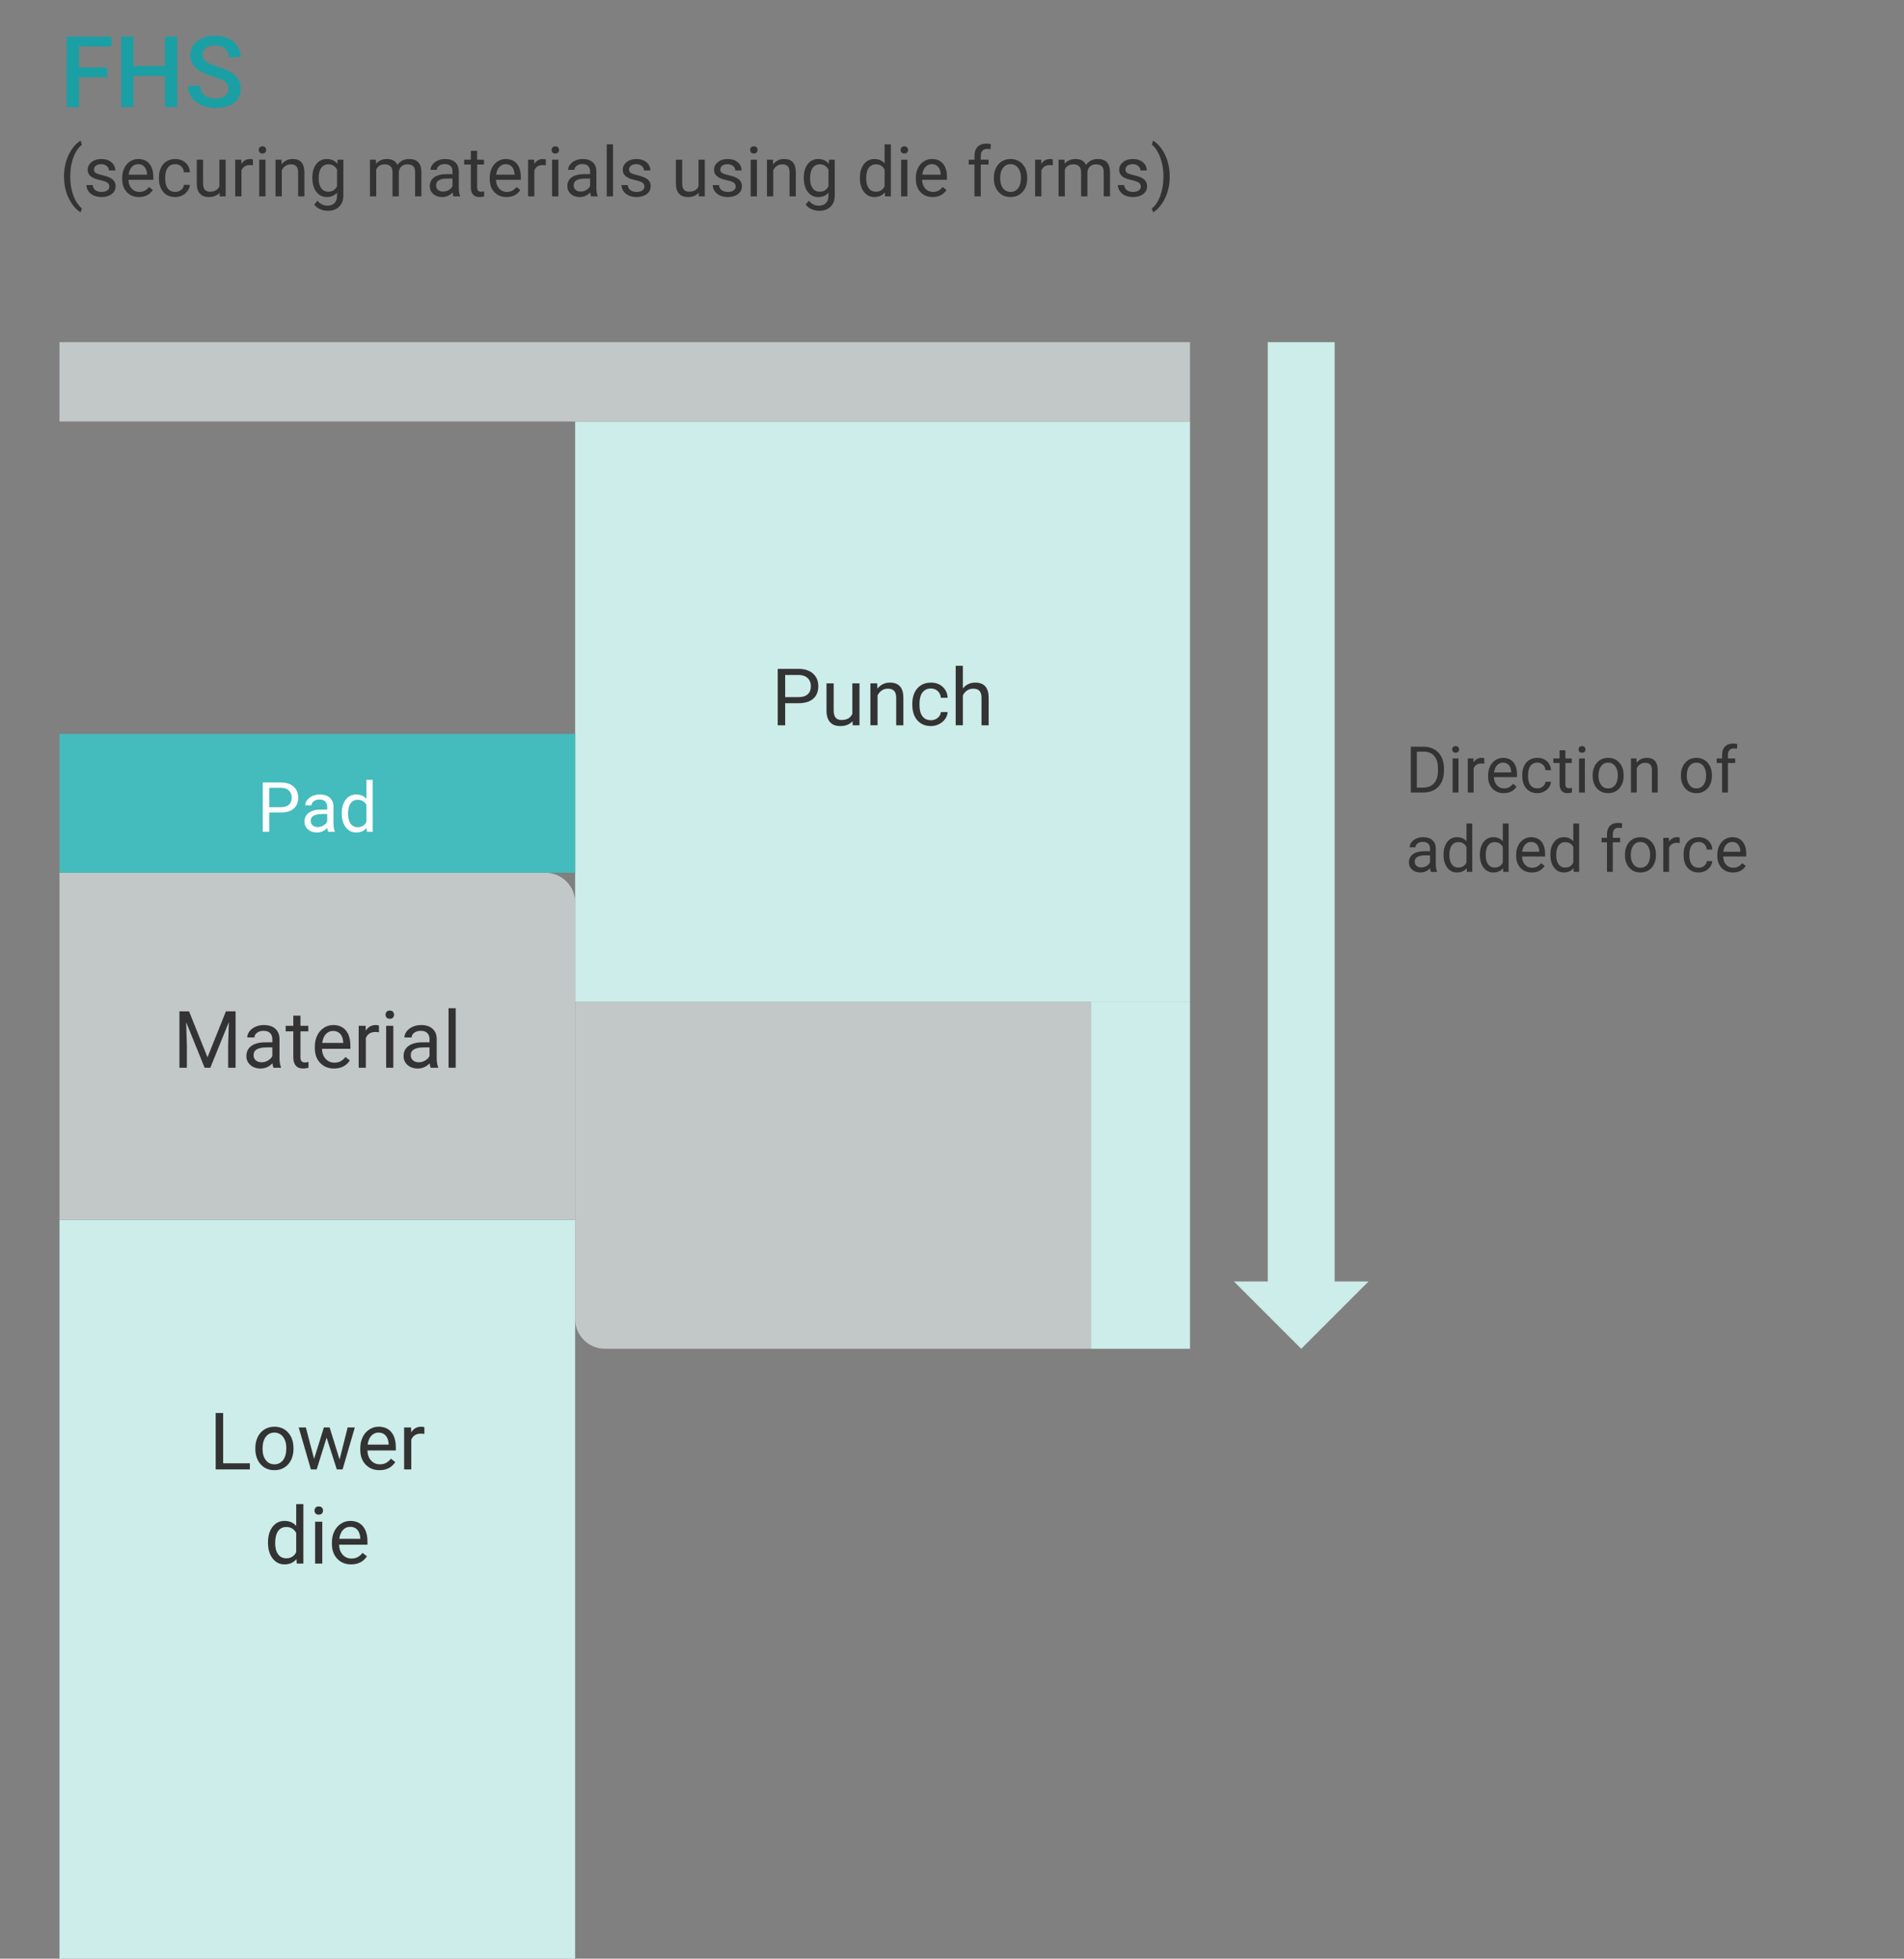 <?xml version="1.0" encoding="utf-8"?>
<!-- Generator: Adobe Illustrator 24.3.0, SVG Export Plug-In . SVG Version: 6.00 Build 0)  -->
<svg version="1.1" id="レイヤー_1" xmlns="http://www.w3.org/2000/svg" xmlns:xlink="http://www.w3.org/1999/xlink" x="0px"
	 y="0px" width="384px" height="395px" viewBox="0 0 384 395" enable-background="new 0 0 384 395" xml:space="preserve">
<rect x="0" y="0" width="384" height="395" fill="#808080" stroke="none"/>
<g enable-background="new    ">
	<path fill="#1AA0A4" d="M21.642,15.574h-5.725V21.6h-2.472V7.381h9.036v1.992h-6.564v4.229h5.725V15.574z"/>
	<path fill="#1AA0A4" d="M35.727,21.6h-2.461v-6.309h-6.359V21.6h-2.472V7.381h2.472v5.918h6.359V7.381h2.461V21.6z"/>
	<path fill="#1AA0A4" d="M46.081,17.938c0-0.625-0.22-1.105-0.659-1.445c-0.439-0.338-1.232-0.68-2.378-1.025
		c-1.146-0.344-2.059-0.729-2.735-1.152c-1.296-0.812-1.944-1.875-1.944-3.184c0-1.145,0.468-2.09,1.402-2.832
		c0.934-0.742,2.147-1.113,3.639-1.113c0.989,0,1.872,0.184,2.646,0.547c0.775,0.365,1.384,0.885,1.827,1.559
		c0.442,0.674,0.664,1.42,0.664,2.24h-2.462c0-0.742-0.232-1.322-0.698-1.742s-1.132-0.631-1.997-0.631
		c-0.808,0-1.435,0.174-1.881,0.518c-0.446,0.346-0.669,0.828-0.669,1.445c0,0.521,0.241,0.955,0.723,1.305
		c0.482,0.348,1.276,0.686,2.384,1.016c1.106,0.328,1.996,0.703,2.667,1.123c0.67,0.42,1.162,0.9,1.475,1.445
		c0.312,0.543,0.469,1.18,0.469,1.908c0,1.186-0.454,2.127-1.362,2.828c-0.909,0.699-2.142,1.049-3.697,1.049
		c-1.029,0-1.976-0.189-2.838-0.57c-0.863-0.381-1.533-0.906-2.013-1.578c-0.479-0.67-0.718-1.451-0.718-2.344h2.472
		c0,0.809,0.267,1.434,0.801,1.875c0.534,0.443,1.299,0.664,2.296,0.664c0.859,0,1.506-0.174,1.938-0.521
		C45.865,18.971,46.081,18.512,46.081,17.938z"/>
	<path fill="#333333" d="M12.909,35.561c0-1.031,0.138-2.02,0.414-2.967c0.275-0.949,0.688-1.811,1.234-2.584
		c0.547-0.775,1.114-1.322,1.702-1.641l0.26,0.834c-0.665,0.51-1.211,1.289-1.638,2.338c-0.426,1.047-0.659,2.221-0.7,3.52
		l-0.007,0.582c0,1.758,0.321,3.285,0.964,4.58c0.388,0.773,0.848,1.381,1.381,1.818l-0.26,0.771
		c-0.606-0.336-1.186-0.902-1.736-1.695C13.447,39.568,12.909,37.715,12.909,35.561z"/>
	<path fill="#333333" d="M22.051,37.639c0-0.342-0.129-0.607-0.386-0.797c-0.258-0.189-0.707-0.352-1.348-0.488
		c-0.64-0.137-1.148-0.301-1.524-0.492s-0.654-0.42-0.834-0.684c-0.181-0.266-0.271-0.58-0.271-0.943
		c0-0.607,0.257-1.119,0.77-1.539c0.513-0.418,1.168-0.629,1.966-0.629c0.839,0,1.519,0.217,2.041,0.65
		c0.521,0.432,0.783,0.986,0.783,1.66h-1.272c0-0.346-0.146-0.645-0.44-0.895c-0.294-0.252-0.665-0.377-1.111-0.377
		c-0.461,0-0.82,0.102-1.08,0.301c-0.26,0.201-0.39,0.463-0.39,0.787c0,0.305,0.12,0.535,0.362,0.689
		c0.241,0.156,0.678,0.303,1.31,0.445c0.631,0.141,1.143,0.309,1.534,0.506c0.393,0.195,0.683,0.432,0.872,0.707
		s0.284,0.611,0.284,1.008c0,0.662-0.265,1.191-0.793,1.59c-0.529,0.398-1.215,0.598-2.059,0.598c-0.593,0-1.117-0.104-1.572-0.314
		c-0.456-0.209-0.813-0.502-1.07-0.879c-0.258-0.375-0.387-0.781-0.387-1.219h1.266c0.022,0.424,0.192,0.76,0.509,1.008
		c0.317,0.248,0.735,0.373,1.255,0.373c0.479,0,0.862-0.098,1.152-0.291C21.906,38.221,22.051,37.961,22.051,37.639z"/>
	<path fill="#333333" d="M28.034,39.736c-1.003,0-1.818-0.328-2.448-0.988c-0.629-0.658-0.943-1.539-0.943-2.641v-0.232
		c0-0.734,0.141-1.389,0.421-1.967c0.28-0.576,0.672-1.027,1.176-1.354c0.504-0.324,1.05-0.488,1.638-0.488
		c0.962,0,1.709,0.316,2.243,0.951c0.533,0.633,0.8,1.539,0.8,2.721v0.525h-5.012c0.018,0.73,0.23,1.318,0.639,1.768
		s0.927,0.674,1.556,0.674c0.447,0,0.825-0.092,1.135-0.273c0.311-0.184,0.582-0.424,0.814-0.725l0.772,0.602
		C30.204,39.26,29.274,39.736,28.034,39.736z M27.877,33.105c-0.511,0-0.939,0.186-1.285,0.557
		c-0.347,0.373-0.561,0.893-0.643,1.562h3.706v-0.096c-0.037-0.643-0.21-1.141-0.521-1.494
		C28.825,33.283,28.405,33.105,27.877,33.105z"/>
	<path fill="#333333" d="M35.351,38.705c0.451,0,0.846-0.137,1.183-0.41c0.338-0.273,0.524-0.615,0.562-1.025h1.196
		c-0.023,0.424-0.169,0.826-0.438,1.209c-0.27,0.383-0.628,0.689-1.077,0.916c-0.449,0.229-0.925,0.342-1.426,0.342
		c-1.008,0-1.809-0.336-2.403-1.008s-0.893-1.592-0.893-2.758v-0.213c0-0.719,0.132-1.359,0.396-1.92s0.645-0.996,1.139-1.307
		c0.495-0.309,1.079-0.465,1.754-0.465c0.83,0,1.52,0.248,2.068,0.746c0.55,0.496,0.842,1.141,0.879,1.934h-1.196
		c-0.037-0.479-0.218-0.871-0.544-1.18c-0.326-0.307-0.729-0.461-1.207-0.461c-0.643,0-1.141,0.232-1.494,0.693
		c-0.354,0.463-0.529,1.133-0.529,2.008v0.238c0,0.854,0.175,1.51,0.526,1.969C34.197,38.475,34.698,38.705,35.351,38.705z"/>
	<path fill="#333333" d="M44.28,38.869c-0.492,0.578-1.215,0.867-2.167,0.867c-0.789,0-1.39-0.229-1.802-0.688
		c-0.413-0.457-0.621-1.135-0.626-2.033v-4.812h1.266v4.779c0,1.121,0.455,1.682,1.367,1.682c0.967,0,1.609-0.361,1.928-1.08v-5.381
		h1.266V39.6h-1.204L44.28,38.869z"/>
	<path fill="#333333" d="M51.009,33.338c-0.191-0.031-0.398-0.047-0.622-0.047c-0.83,0-1.393,0.354-1.688,1.059v5.25h-1.266v-7.396
		h1.231l0.021,0.855c0.414-0.662,1.002-0.992,1.764-0.992c0.246,0,0.433,0.033,0.561,0.096V33.338z"/>
	<path fill="#333333" d="M52.178,30.242c0-0.205,0.062-0.379,0.188-0.52c0.125-0.143,0.311-0.213,0.557-0.213
		c0.247,0,0.434,0.07,0.562,0.213c0.127,0.141,0.191,0.314,0.191,0.52s-0.064,0.375-0.191,0.512
		c-0.128,0.137-0.314,0.205-0.562,0.205c-0.246,0-0.432-0.068-0.557-0.205C52.24,30.617,52.178,30.447,52.178,30.242z M53.546,39.6
		H52.28v-7.396h1.266V39.6z"/>
	<path fill="#333333" d="M56.767,32.203l0.041,0.93c0.564-0.711,1.304-1.066,2.215-1.066c1.563,0,2.353,0.883,2.366,2.646V39.6
		h-1.266v-4.895c-0.004-0.533-0.126-0.928-0.365-1.182c-0.239-0.256-0.612-0.383-1.118-0.383c-0.41,0-0.771,0.109-1.08,0.328
		c-0.311,0.219-0.552,0.506-0.725,0.861v5.27h-1.266v-7.396H56.767z"/>
	<path fill="#333333" d="M62.995,35.84c0-1.152,0.267-2.07,0.8-2.752c0.534-0.68,1.24-1.021,2.12-1.021
		c0.902,0,1.606,0.32,2.113,0.957l0.062-0.82h1.155v7.219c0,0.957-0.284,1.711-0.852,2.264c-0.567,0.551-1.33,0.826-2.287,0.826
		c-0.533,0-1.056-0.113-1.565-0.342c-0.511-0.227-0.9-0.539-1.17-0.936l0.656-0.76c0.543,0.67,1.206,1.006,1.99,1.006
		c0.615,0,1.095-0.174,1.439-0.52c0.344-0.348,0.516-0.834,0.516-1.463v-0.637c-0.506,0.584-1.196,0.875-2.071,0.875
		c-0.866,0-1.567-0.348-2.103-1.045C63.263,37.994,62.995,37.043,62.995,35.84z M64.268,35.984c0,0.834,0.171,1.488,0.513,1.965
		s0.82,0.715,1.436,0.715c0.798,0,1.384-0.363,1.757-1.088v-3.377c-0.387-0.705-0.968-1.059-1.743-1.059
		c-0.615,0-1.097,0.238-1.442,0.717C64.44,34.336,64.268,35.045,64.268,35.984z"/>
	<path fill="#333333" d="M75.81,32.203l0.034,0.82c0.542-0.637,1.273-0.957,2.194-0.957c1.035,0,1.739,0.396,2.113,1.189
		c0.246-0.355,0.566-0.643,0.96-0.861c0.395-0.219,0.861-0.328,1.398-0.328c1.623,0,2.448,0.859,2.476,2.578V39.6h-1.265v-4.881
		c0-0.527-0.121-0.924-0.362-1.186c-0.242-0.262-0.647-0.393-1.218-0.393c-0.47,0-0.859,0.139-1.169,0.42
		c-0.311,0.279-0.49,0.658-0.54,1.131V39.6h-1.272v-4.846c0-1.076-0.526-1.613-1.579-1.613c-0.83,0-1.397,0.354-1.702,1.059v5.4
		h-1.266v-7.396H75.81z"/>
	<path fill="#333333" d="M91.46,39.6c-0.072-0.145-0.132-0.404-0.178-0.779c-0.588,0.611-1.29,0.916-2.105,0.916
		c-0.729,0-1.328-0.205-1.795-0.619c-0.468-0.412-0.701-0.934-0.701-1.568c0-0.77,0.293-1.367,0.879-1.795
		c0.586-0.426,1.409-0.639,2.472-0.639h1.23v-0.58c0-0.443-0.132-0.795-0.396-1.057c-0.264-0.262-0.654-0.393-1.169-0.393
		c-0.451,0-0.83,0.113-1.135,0.342c-0.306,0.227-0.458,0.504-0.458,0.826h-1.272c0-0.369,0.131-0.725,0.394-1.07
		c0.262-0.344,0.617-0.615,1.066-0.816c0.449-0.199,0.942-0.301,1.48-0.301c0.853,0,1.521,0.213,2.004,0.639
		c0.482,0.428,0.733,1.014,0.752,1.762v3.404c0,0.678,0.086,1.219,0.26,1.619V39.6H91.46z M89.361,38.637
		c0.396,0,0.772-0.104,1.128-0.309s0.613-0.471,0.772-0.799v-1.518h-0.991c-1.55,0-2.324,0.453-2.324,1.359
		c0,0.396,0.132,0.707,0.396,0.93C88.606,38.525,88.946,38.637,89.361,38.637z"/>
	<path fill="#333333" d="M96.227,30.412v1.791h1.381v0.979h-1.381v4.592c0,0.297,0.062,0.52,0.185,0.668s0.332,0.223,0.629,0.223
		c0.146,0,0.347-0.027,0.602-0.082v1.02c-0.333,0.09-0.656,0.135-0.971,0.135c-0.565,0-0.991-0.17-1.279-0.512
		c-0.287-0.342-0.431-0.828-0.431-1.457v-4.586h-1.347v-0.979h1.347v-1.791H96.227z"/>
	<path fill="#333333" d="M102.154,39.736c-1.003,0-1.818-0.328-2.448-0.988c-0.629-0.658-0.943-1.539-0.943-2.641v-0.232
		c0-0.734,0.141-1.389,0.421-1.967c0.28-0.576,0.672-1.027,1.176-1.354c0.504-0.324,1.05-0.488,1.638-0.488
		c0.962,0,1.709,0.316,2.243,0.951c0.533,0.633,0.8,1.539,0.8,2.721v0.525h-5.012c0.018,0.73,0.23,1.318,0.639,1.768
		s0.927,0.674,1.556,0.674c0.447,0,0.825-0.092,1.135-0.273c0.311-0.184,0.582-0.424,0.814-0.725l0.772,0.602
		C104.324,39.26,103.395,39.736,102.154,39.736z M101.997,33.105c-0.511,0-0.939,0.186-1.285,0.557
		c-0.347,0.373-0.561,0.893-0.643,1.562h3.706v-0.096c-0.037-0.643-0.21-1.141-0.521-1.494
		C102.945,33.283,102.525,33.105,101.997,33.105z"/>
	<path fill="#333333" d="M110.079,33.338c-0.191-0.031-0.398-0.047-0.622-0.047c-0.83,0-1.393,0.354-1.688,1.059v5.25h-1.266v-7.396
		h1.231l0.021,0.855c0.414-0.662,1.002-0.992,1.764-0.992c0.246,0,0.433,0.033,0.561,0.096V33.338z"/>
	<path fill="#333333" d="M111.248,30.242c0-0.205,0.062-0.379,0.188-0.52c0.125-0.143,0.311-0.213,0.557-0.213
		c0.247,0,0.434,0.07,0.562,0.213c0.127,0.141,0.191,0.314,0.191,0.52s-0.064,0.375-0.191,0.512
		c-0.128,0.137-0.314,0.205-0.562,0.205c-0.246,0-0.432-0.068-0.557-0.205C111.311,30.617,111.248,30.447,111.248,30.242z
		 M112.616,39.6h-1.266v-7.396h1.266V39.6z"/>
	<path fill="#333333" d="M119.207,39.6c-0.072-0.145-0.132-0.404-0.178-0.779c-0.588,0.611-1.29,0.916-2.105,0.916
		c-0.729,0-1.328-0.205-1.795-0.619c-0.468-0.412-0.701-0.934-0.701-1.568c0-0.77,0.293-1.367,0.879-1.795
		c0.586-0.426,1.409-0.639,2.472-0.639h1.23v-0.58c0-0.443-0.132-0.795-0.396-1.057c-0.264-0.262-0.654-0.393-1.169-0.393
		c-0.451,0-0.83,0.113-1.135,0.342c-0.306,0.227-0.458,0.504-0.458,0.826h-1.272c0-0.369,0.131-0.725,0.394-1.07
		c0.262-0.344,0.617-0.615,1.066-0.816c0.449-0.199,0.942-0.301,1.48-0.301c0.853,0,1.521,0.213,2.004,0.639
		c0.482,0.428,0.733,1.014,0.752,1.762v3.404c0,0.678,0.086,1.219,0.26,1.619V39.6H119.207z M117.108,38.637
		c0.396,0,0.772-0.104,1.128-0.309s0.613-0.471,0.772-0.799v-1.518h-0.991c-1.55,0-2.324,0.453-2.324,1.359
		c0,0.396,0.132,0.707,0.396,0.93C116.354,38.525,116.693,38.637,117.108,38.637z"/>
	<path fill="#333333" d="M123.632,39.6h-1.266V29.1h1.266V39.6z"/>
	<path fill="#333333" d="M129.963,37.639c0-0.342-0.129-0.607-0.386-0.797c-0.258-0.189-0.707-0.352-1.348-0.488
		c-0.64-0.137-1.148-0.301-1.524-0.492s-0.654-0.42-0.834-0.684c-0.181-0.266-0.271-0.58-0.271-0.943
		c0-0.607,0.257-1.119,0.77-1.539c0.513-0.418,1.168-0.629,1.966-0.629c0.839,0,1.519,0.217,2.041,0.65
		c0.521,0.432,0.783,0.986,0.783,1.66h-1.272c0-0.346-0.146-0.645-0.44-0.895c-0.294-0.252-0.665-0.377-1.111-0.377
		c-0.461,0-0.82,0.102-1.08,0.301c-0.26,0.201-0.39,0.463-0.39,0.787c0,0.305,0.12,0.535,0.362,0.689
		c0.241,0.156,0.678,0.303,1.31,0.445c0.631,0.141,1.143,0.309,1.534,0.506c0.393,0.195,0.683,0.432,0.872,0.707
		s0.284,0.611,0.284,1.008c0,0.662-0.265,1.191-0.793,1.59c-0.529,0.398-1.215,0.598-2.059,0.598c-0.593,0-1.117-0.104-1.572-0.314
		c-0.456-0.209-0.813-0.502-1.07-0.879c-0.258-0.375-0.387-0.781-0.387-1.219h1.266c0.022,0.424,0.192,0.76,0.509,1.008
		c0.317,0.248,0.735,0.373,1.255,0.373c0.479,0,0.862-0.098,1.152-0.291C129.818,38.221,129.963,37.961,129.963,37.639z"/>
	<path fill="#333333" d="M140.91,38.869c-0.492,0.578-1.215,0.867-2.167,0.867c-0.789,0-1.39-0.229-1.802-0.688
		c-0.413-0.457-0.621-1.135-0.626-2.033v-4.812h1.266v4.779c0,1.121,0.455,1.682,1.367,1.682c0.967,0,1.609-0.361,1.928-1.08v-5.381
		h1.266V39.6h-1.204L140.91,38.869z"/>
	<path fill="#333333" d="M148.37,37.639c0-0.342-0.129-0.607-0.386-0.797c-0.258-0.189-0.707-0.352-1.348-0.488
		c-0.64-0.137-1.148-0.301-1.524-0.492s-0.654-0.42-0.834-0.684c-0.181-0.266-0.271-0.58-0.271-0.943
		c0-0.607,0.257-1.119,0.77-1.539c0.513-0.418,1.168-0.629,1.966-0.629c0.839,0,1.519,0.217,2.041,0.65
		c0.521,0.432,0.783,0.986,0.783,1.66h-1.272c0-0.346-0.146-0.645-0.44-0.895c-0.294-0.252-0.665-0.377-1.111-0.377
		c-0.461,0-0.82,0.102-1.08,0.301c-0.26,0.201-0.39,0.463-0.39,0.787c0,0.305,0.12,0.535,0.362,0.689
		c0.241,0.156,0.678,0.303,1.31,0.445c0.631,0.141,1.143,0.309,1.534,0.506c0.393,0.195,0.683,0.432,0.872,0.707
		s0.284,0.611,0.284,1.008c0,0.662-0.265,1.191-0.793,1.59c-0.529,0.398-1.215,0.598-2.059,0.598c-0.593,0-1.117-0.104-1.572-0.314
		c-0.456-0.209-0.813-0.502-1.07-0.879c-0.258-0.375-0.387-0.781-0.387-1.219h1.266c0.022,0.424,0.192,0.76,0.509,1.008
		c0.317,0.248,0.735,0.373,1.255,0.373c0.479,0,0.862-0.098,1.152-0.291C148.226,38.221,148.37,37.961,148.37,37.639z"/>
	<path fill="#333333" d="M151.29,30.242c0-0.205,0.062-0.379,0.188-0.52c0.125-0.143,0.311-0.213,0.557-0.213
		c0.247,0,0.434,0.07,0.562,0.213c0.127,0.141,0.191,0.314,0.191,0.52s-0.064,0.375-0.191,0.512
		c-0.128,0.137-0.314,0.205-0.562,0.205c-0.246,0-0.432-0.068-0.557-0.205C151.353,30.617,151.29,30.447,151.29,30.242z
		 M152.658,39.6h-1.266v-7.396h1.266V39.6z"/>
	<path fill="#333333" d="M155.879,32.203l0.041,0.93c0.564-0.711,1.304-1.066,2.215-1.066c1.563,0,2.353,0.883,2.366,2.646V39.6
		h-1.266v-4.895c-0.004-0.533-0.126-0.928-0.365-1.182c-0.239-0.256-0.612-0.383-1.118-0.383c-0.41,0-0.771,0.109-1.08,0.328
		c-0.311,0.219-0.552,0.506-0.725,0.861v5.27h-1.266v-7.396H155.879z"/>
	<path fill="#333333" d="M162.107,35.84c0-1.152,0.267-2.07,0.8-2.752c0.534-0.68,1.24-1.021,2.12-1.021
		c0.902,0,1.606,0.32,2.113,0.957l0.062-0.82h1.155v7.219c0,0.957-0.284,1.711-0.852,2.264c-0.567,0.551-1.33,0.826-2.287,0.826
		c-0.533,0-1.056-0.113-1.565-0.342c-0.511-0.227-0.9-0.539-1.17-0.936l0.656-0.76c0.543,0.67,1.206,1.006,1.99,1.006
		c0.615,0,1.095-0.174,1.439-0.52c0.344-0.348,0.516-0.834,0.516-1.463v-0.637c-0.506,0.584-1.196,0.875-2.071,0.875
		c-0.866,0-1.567-0.348-2.103-1.045C162.375,37.994,162.107,37.043,162.107,35.84z M163.38,35.984c0,0.834,0.171,1.488,0.513,1.965
		s0.82,0.715,1.436,0.715c0.798,0,1.384-0.363,1.757-1.088v-3.377c-0.387-0.705-0.968-1.059-1.743-1.059
		c-0.615,0-1.097,0.238-1.442,0.717C163.553,34.336,163.38,35.045,163.38,35.984z"/>
	<path fill="#333333" d="M173.424,35.84c0-1.135,0.27-2.047,0.807-2.738c0.538-0.689,1.242-1.035,2.113-1.035
		c0.866,0,1.552,0.297,2.058,0.889V29.1h1.266v10.5h-1.162l-0.062-0.793c-0.507,0.621-1.211,0.93-2.113,0.93
		c-0.857,0-1.556-0.35-2.096-1.053c-0.54-0.701-0.811-1.617-0.811-2.748V35.84z M174.689,35.984c0,0.838,0.173,1.494,0.52,1.969
		c0.346,0.473,0.824,0.711,1.436,0.711c0.803,0,1.388-0.361,1.757-1.08v-3.398c-0.378-0.697-0.959-1.045-1.743-1.045
		c-0.62,0-1.104,0.238-1.449,0.717C174.862,34.336,174.689,35.045,174.689,35.984z"/>
	<path fill="#333333" d="M181.636,30.242c0-0.205,0.062-0.379,0.188-0.52c0.125-0.143,0.311-0.213,0.557-0.213
		c0.247,0,0.434,0.07,0.562,0.213c0.127,0.141,0.191,0.314,0.191,0.52s-0.064,0.375-0.191,0.512
		c-0.128,0.137-0.314,0.205-0.562,0.205c-0.246,0-0.432-0.068-0.557-0.205C181.698,30.617,181.636,30.447,181.636,30.242z
		 M183.004,39.6h-1.266v-7.396h1.266V39.6z"/>
	<path fill="#333333" d="M188.098,39.736c-1.003,0-1.818-0.328-2.448-0.988c-0.629-0.658-0.943-1.539-0.943-2.641v-0.232
		c0-0.734,0.141-1.389,0.421-1.967c0.28-0.576,0.672-1.027,1.176-1.354c0.504-0.324,1.05-0.488,1.638-0.488
		c0.962,0,1.709,0.316,2.243,0.951c0.533,0.633,0.8,1.539,0.8,2.721v0.525h-5.012c0.018,0.73,0.23,1.318,0.639,1.768
		s0.927,0.674,1.556,0.674c0.447,0,0.825-0.092,1.135-0.273c0.311-0.184,0.582-0.424,0.814-0.725l0.772,0.602
		C190.268,39.26,189.338,39.736,188.098,39.736z M187.94,33.105c-0.511,0-0.939,0.186-1.285,0.557
		c-0.347,0.373-0.561,0.893-0.643,1.562h3.706v-0.096c-0.037-0.643-0.21-1.141-0.521-1.494
		C188.889,33.283,188.469,33.105,187.94,33.105z"/>
	<path fill="#333333" d="M196.535,39.6v-6.418h-1.169v-0.979h1.169v-0.758c0-0.793,0.212-1.406,0.637-1.84
		c0.424-0.432,1.022-0.648,1.798-0.648c0.292,0,0.581,0.037,0.868,0.115l-0.068,1.02c-0.214-0.041-0.442-0.062-0.684-0.062
		c-0.41,0-0.728,0.121-0.95,0.361c-0.224,0.238-0.335,0.584-0.335,1.031v0.781h1.579v0.979h-1.579V39.6H196.535z"/>
	<path fill="#333333" d="M200.439,35.834c0-0.725,0.143-1.377,0.428-1.955c0.284-0.58,0.682-1.025,1.189-1.34
		c0.509-0.314,1.088-0.473,1.74-0.473c1.008,0,1.822,0.35,2.444,1.047s0.934,1.625,0.934,2.781v0.09
		c0,0.719-0.138,1.365-0.414,1.938c-0.275,0.572-0.67,1.018-1.183,1.336c-0.513,0.32-1.102,0.479-1.768,0.479
		c-1.003,0-1.815-0.348-2.438-1.045s-0.934-1.621-0.934-2.77V35.834z M201.712,35.984c0,0.82,0.189,1.479,0.57,1.975
		c0.381,0.498,0.89,0.746,1.528,0.746c0.643,0,1.153-0.252,1.531-0.756c0.379-0.504,0.568-1.209,0.568-2.115
		c0-0.812-0.193-1.469-0.578-1.973c-0.386-0.504-0.896-0.756-1.535-0.756c-0.625,0-1.128,0.248-1.511,0.746
		C201.903,34.348,201.712,35.059,201.712,35.984z"/>
	<path fill="#333333" d="M212.337,33.338c-0.191-0.031-0.398-0.047-0.622-0.047c-0.83,0-1.393,0.354-1.688,1.059v5.25h-1.266v-7.396
		h1.231l0.021,0.855c0.414-0.662,1.002-0.992,1.764-0.992c0.246,0,0.433,0.033,0.561,0.096V33.338z"/>
	<path fill="#333333" d="M214.689,32.203l0.034,0.82c0.542-0.637,1.273-0.957,2.194-0.957c1.035,0,1.739,0.396,2.113,1.189
		c0.246-0.355,0.566-0.643,0.96-0.861c0.395-0.219,0.861-0.328,1.398-0.328c1.623,0,2.448,0.859,2.476,2.578V39.6h-1.265v-4.881
		c0-0.527-0.121-0.924-0.362-1.186c-0.242-0.262-0.647-0.393-1.218-0.393c-0.47,0-0.859,0.139-1.169,0.42
		c-0.311,0.279-0.49,0.658-0.54,1.131V39.6h-1.272v-4.846c0-1.076-0.526-1.613-1.579-1.613c-0.83,0-1.397,0.354-1.702,1.059v5.4
		h-1.266v-7.396H214.689z"/>
	<path fill="#333333" d="M230.08,37.639c0-0.342-0.129-0.607-0.386-0.797c-0.258-0.189-0.707-0.352-1.348-0.488
		c-0.64-0.137-1.148-0.301-1.524-0.492s-0.654-0.42-0.834-0.684c-0.181-0.266-0.271-0.58-0.271-0.943
		c0-0.607,0.257-1.119,0.77-1.539c0.513-0.418,1.168-0.629,1.966-0.629c0.839,0,1.519,0.217,2.041,0.65
		c0.521,0.432,0.783,0.986,0.783,1.66h-1.272c0-0.346-0.146-0.645-0.44-0.895c-0.294-0.252-0.665-0.377-1.111-0.377
		c-0.461,0-0.82,0.102-1.08,0.301c-0.26,0.201-0.39,0.463-0.39,0.787c0,0.305,0.12,0.535,0.362,0.689
		c0.241,0.156,0.678,0.303,1.31,0.445c0.631,0.141,1.143,0.309,1.534,0.506c0.393,0.195,0.683,0.432,0.872,0.707
		s0.284,0.611,0.284,1.008c0,0.662-0.265,1.191-0.793,1.59c-0.529,0.398-1.215,0.598-2.059,0.598c-0.593,0-1.117-0.104-1.572-0.314
		c-0.456-0.209-0.813-0.502-1.07-0.879c-0.258-0.375-0.387-0.781-0.387-1.219h1.266c0.022,0.424,0.192,0.76,0.509,1.008
		c0.317,0.248,0.735,0.373,1.255,0.373c0.479,0,0.862-0.098,1.152-0.291C229.936,38.221,230.08,37.961,230.08,37.639z"/>
	<path fill="#333333" d="M235.913,35.629c0,1.016-0.134,1.99-0.4,2.922s-0.674,1.793-1.224,2.58
		c-0.549,0.789-1.125,1.35-1.727,1.682l-0.267-0.771c0.702-0.539,1.266-1.373,1.692-2.506c0.426-1.133,0.644-2.389,0.653-3.77
		v-0.219c0-0.957-0.101-1.848-0.301-2.67c-0.201-0.822-0.48-1.561-0.838-2.211c-0.358-0.652-0.761-1.16-1.207-1.525l0.267-0.771
		c0.602,0.332,1.175,0.889,1.72,1.668s0.953,1.639,1.224,2.576C235.777,33.553,235.913,34.557,235.913,35.629z"/>
</g>
<g>
	<path fill="#C2C7C7" d="M220,272h-98c-3.314,0-6-2.686-6-6v-64h104V272z"/>
	<g>
		<rect x="116" y="85" fill="#CCEDE9" width="124" height="117"/>
	</g>
	<g>
		<rect x="220" y="202" fill="#CCEDE9" width="20" height="70"/>
	</g>
	<rect x="12" y="69" fill="#C2C7C7" width="228" height="16"/>
	<g enable-background="new    ">
		<path fill="#333333" d="M158.355,141.812v4.453h-1.5V134.89h4.195c1.245,0,2.22,0.317,2.926,0.953s1.059,1.477,1.059,2.523
			c0,1.104-0.345,1.954-1.035,2.551s-1.679,0.895-2.965,0.895H158.355z M158.355,140.585h2.695c0.802,0,1.417-0.189,1.844-0.567
			s0.641-0.925,0.641-1.64c0-0.678-0.214-1.221-0.641-1.628s-1.013-0.618-1.758-0.634h-2.781V140.585z"/>
		<path fill="#333333" d="M171.941,145.429c-0.562,0.661-1.388,0.992-2.477,0.992c-0.901,0-1.587-0.262-2.059-0.785
			s-0.71-1.298-0.715-2.324v-5.5h1.445v5.461c0,1.281,0.521,1.922,1.562,1.922c1.104,0,1.839-0.411,2.203-1.234v-6.148h1.445v8.453
			h-1.375L171.941,145.429z"/>
		<path fill="#333333" d="M176.91,137.812l0.047,1.062c0.646-0.812,1.489-1.219,2.531-1.219c1.786,0,2.688,1.008,2.703,3.023v5.586
			h-1.445v-5.594c-0.005-0.609-0.145-1.06-0.418-1.352s-0.699-0.438-1.277-0.438c-0.469,0-0.88,0.125-1.234,0.375
			s-0.63,0.578-0.828,0.984v6.023h-1.445v-8.453H176.91z"/>
		<path fill="#333333" d="M187.762,145.241c0.516,0,0.966-0.156,1.352-0.469s0.599-0.703,0.641-1.172h1.367
			c-0.026,0.484-0.192,0.945-0.5,1.383s-0.718,0.786-1.23,1.047s-1.056,0.391-1.629,0.391c-1.151,0-2.066-0.384-2.746-1.152
			s-1.02-1.819-1.02-3.152v-0.242c0-0.823,0.151-1.555,0.453-2.195s0.735-1.138,1.301-1.492s1.233-0.531,2.004-0.531
			c0.948,0,1.735,0.284,2.363,0.852s0.962,1.305,1.004,2.211h-1.367c-0.042-0.547-0.249-0.996-0.621-1.348s-0.832-0.527-1.379-0.527
			c-0.734,0-1.304,0.265-1.707,0.793s-0.605,1.293-0.605,2.293v0.273c0,0.974,0.2,1.724,0.602,2.25S187.017,145.241,187.762,145.241
			z"/>
		<path fill="#333333" d="M194.191,138.835c0.641-0.786,1.474-1.18,2.5-1.18c1.786,0,2.688,1.008,2.703,3.023v5.586h-1.445v-5.594
			c-0.005-0.609-0.145-1.06-0.418-1.352s-0.699-0.438-1.277-0.438c-0.469,0-0.88,0.125-1.234,0.375s-0.63,0.578-0.828,0.984v6.023
			h-1.445v-12h1.445V138.835z"/>
	</g>
	<rect x="12" y="246" fill="#CCEDE9" width="104" height="149"/>
	<g>
		<g>
			<path fill="#333333" d="M45.004,295.098h5.391v1.227h-6.898v-11.375h1.508V295.098z"/>
			<path fill="#333333" d="M51.496,292.02c0-0.828,0.163-1.573,0.488-2.234s0.778-1.172,1.359-1.531s1.243-0.539,1.988-0.539
				c1.151,0,2.082,0.398,2.793,1.195s1.066,1.856,1.066,3.18v0.102c0,0.823-0.157,1.562-0.473,2.215s-0.766,1.163-1.352,1.527
				s-1.259,0.547-2.02,0.547c-1.146,0-2.074-0.398-2.785-1.195s-1.066-1.852-1.066-3.164V292.02z M52.949,292.191
				c0,0.938,0.218,1.69,0.652,2.258s1.017,0.852,1.746,0.852c0.734,0,1.317-0.288,1.75-0.863s0.648-1.382,0.648-2.418
				c0-0.927-0.22-1.679-0.66-2.254s-1.024-0.863-1.754-0.863c-0.714,0-1.289,0.284-1.727,0.852S52.949,291.134,52.949,292.191z"/>
			<path fill="#333333" d="M68.488,294.332l1.625-6.461h1.445l-2.461,8.453h-1.172l-2.055-6.406l-2,6.406h-1.172l-2.453-8.453h1.438
				l1.664,6.328l1.969-6.328h1.164L68.488,294.332z"/>
			<path fill="#333333" d="M76.535,296.48c-1.146,0-2.078-0.376-2.797-1.129s-1.078-1.759-1.078-3.02v-0.266
				c0-0.839,0.16-1.587,0.48-2.246s0.769-1.175,1.344-1.547s1.199-0.559,1.871-0.559c1.099,0,1.953,0.362,2.562,1.086
				s0.914,1.761,0.914,3.109v0.602h-5.727c0.021,0.833,0.265,1.507,0.73,2.02s1.059,0.77,1.777,0.77
				c0.511,0,0.942-0.104,1.297-0.312s0.664-0.484,0.93-0.828l0.883,0.688C79.015,295.937,77.952,296.48,76.535,296.48z
				 M76.355,288.902c-0.583,0-1.073,0.212-1.469,0.637s-0.641,1.02-0.734,1.785h4.234v-0.109c-0.042-0.734-0.239-1.304-0.594-1.707
				S76.96,288.902,76.355,288.902z"/>
			<path fill="#333333" d="M85.59,289.168c-0.219-0.036-0.456-0.055-0.711-0.055c-0.948,0-1.591,0.403-1.93,1.211v6h-1.445v-8.453
				h1.406l0.023,0.977c0.474-0.755,1.146-1.133,2.016-1.133c0.281,0,0.495,0.036,0.641,0.109V289.168z"/>
			<path fill="#333333" d="M54.051,311.027c0-1.297,0.308-2.34,0.922-3.129s1.419-1.184,2.414-1.184
				c0.989,0,1.773,0.339,2.352,1.016v-4.406h1.445v12h-1.328l-0.07-0.906c-0.578,0.708-1.383,1.062-2.414,1.062
				c-0.979,0-1.777-0.401-2.395-1.203s-0.926-1.849-0.926-3.141V311.027z M55.496,311.191c0,0.958,0.198,1.708,0.594,2.25
				s0.942,0.812,1.641,0.812c0.917,0,1.586-0.411,2.008-1.234v-3.883c-0.433-0.797-1.097-1.195-1.992-1.195
				c-0.708,0-1.261,0.273-1.656,0.82S55.496,310.118,55.496,311.191z"/>
			<path fill="#333333" d="M63.434,304.629c0-0.234,0.071-0.433,0.215-0.594s0.355-0.242,0.637-0.242s0.495,0.081,0.641,0.242
				s0.219,0.359,0.219,0.594s-0.073,0.43-0.219,0.586s-0.359,0.234-0.641,0.234s-0.493-0.078-0.637-0.234
				S63.434,304.863,63.434,304.629z M64.996,315.324h-1.445v-8.453h1.445V315.324z"/>
			<path fill="#333333" d="M70.816,315.48c-1.146,0-2.078-0.376-2.797-1.129s-1.078-1.759-1.078-3.02v-0.266
				c0-0.839,0.16-1.587,0.48-2.246s0.769-1.175,1.344-1.547s1.199-0.559,1.871-0.559c1.099,0,1.953,0.362,2.562,1.086
				s0.914,1.761,0.914,3.109v0.602h-5.727c0.021,0.833,0.265,1.507,0.73,2.02s1.059,0.77,1.777,0.77
				c0.511,0,0.942-0.104,1.297-0.312s0.664-0.484,0.93-0.828l0.883,0.688C73.296,314.937,72.233,315.48,70.816,315.48z
				 M70.637,307.902c-0.583,0-1.073,0.212-1.469,0.637s-0.641,1.02-0.734,1.785h4.234v-0.109c-0.042-0.734-0.239-1.304-0.594-1.707
				S71.241,307.902,70.637,307.902z"/>
		</g>
	</g>
	<path fill="#C2C7C7" d="M116,246H12v-70h98c3.314,0,6,2.686,6,6V246z"/>
	<rect x="12" y="148" fill="#44BBBD" width="104" height="28"/>
	<g enable-background="new    ">
		<path fill="#FFFFFF" d="M54.297,163.854v3.896h-1.312v-9.953h3.67c1.09,0,1.943,0.278,2.561,0.834s0.926,1.292,0.926,2.208
			c0,0.966-0.301,1.71-0.906,2.231c-0.604,0.522-1.467,0.783-2.594,0.783H54.297z M54.297,162.781h2.357
			c0.703,0,1.24-0.165,1.613-0.496c0.375-0.331,0.561-0.81,0.561-1.435c0-0.594-0.186-1.068-0.561-1.425
			c-0.373-0.356-0.887-0.541-1.537-0.555h-2.434V162.781z"/>
		<path fill="#FFFFFF" d="M66.184,167.751c-0.072-0.146-0.131-0.405-0.178-0.779c-0.588,0.61-1.289,0.916-2.105,0.916
			c-0.729,0-1.326-0.206-1.795-0.619c-0.467-0.412-0.699-0.935-0.699-1.568c0-0.771,0.293-1.368,0.877-1.795
			c0.586-0.426,1.41-0.639,2.473-0.639h1.23v-0.581c0-0.442-0.133-0.794-0.396-1.056c-0.266-0.263-0.654-0.394-1.17-0.394
			c-0.451,0-0.828,0.114-1.135,0.342c-0.305,0.228-0.457,0.504-0.457,0.827h-1.271c0-0.369,0.131-0.726,0.393-1.07
			c0.262-0.344,0.617-0.616,1.066-0.816s0.941-0.301,1.48-0.301c0.852,0,1.52,0.213,2.002,0.639
			c0.484,0.427,0.734,1.014,0.752,1.761v3.404c0,0.679,0.088,1.219,0.26,1.62v0.109H66.184z M64.086,166.787
			c0.396,0,0.771-0.103,1.127-0.308s0.613-0.472,0.773-0.8v-1.518h-0.992c-1.549,0-2.324,0.453-2.324,1.36
			c0,0.396,0.133,0.706,0.396,0.93C63.332,166.676,63.67,166.787,64.086,166.787z"/>
		<path fill="#FFFFFF" d="M68.926,163.991c0-1.135,0.268-2.047,0.807-2.738c0.537-0.689,1.242-1.035,2.111-1.035
			c0.867,0,1.553,0.296,2.059,0.889v-3.855h1.264v10.5h-1.162l-0.061-0.793c-0.506,0.62-1.211,0.93-2.113,0.93
			c-0.855,0-1.555-0.351-2.096-1.053c-0.539-0.702-0.809-1.618-0.809-2.748V163.991z M70.189,164.135
			c0,0.839,0.174,1.495,0.52,1.969c0.348,0.474,0.826,0.711,1.436,0.711c0.803,0,1.389-0.36,1.758-1.08v-3.397
			c-0.379-0.697-0.959-1.046-1.744-1.046c-0.619,0-1.102,0.239-1.449,0.718C70.363,162.487,70.189,163.196,70.189,164.135z"/>
	</g>
	<g>
		<g>
			<path fill="#333333" d="M38.129,203.949l3.719,9.281l3.719-9.281h1.945v11.375h-1.5v-4.43l0.141-4.781l-3.734,9.211H41.27
				l-3.727-9.188l0.148,4.758v4.43h-1.5v-11.375H38.129z"/>
			<path fill="#333333" d="M55.152,215.324c-0.083-0.167-0.151-0.464-0.203-0.891c-0.672,0.698-1.474,1.047-2.406,1.047
				c-0.833,0-1.517-0.235-2.051-0.707s-0.801-1.069-0.801-1.793c0-0.88,0.335-1.563,1.004-2.051s1.61-0.73,2.824-0.73h1.406v-0.664
				c0-0.505-0.151-0.907-0.453-1.207s-0.747-0.449-1.336-0.449c-0.516,0-0.948,0.13-1.297,0.391s-0.523,0.575-0.523,0.945h-1.453
				c0-0.422,0.149-0.829,0.449-1.223s0.706-0.704,1.219-0.934s1.077-0.344,1.691-0.344c0.974,0,1.737,0.243,2.289,0.73
				s0.839,1.157,0.859,2.012v3.891c0,0.776,0.099,1.394,0.297,1.852v0.125H55.152z M52.754,214.223c0.453,0,0.883-0.117,1.289-0.352
				s0.7-0.539,0.883-0.914v-1.734h-1.133c-1.771,0-2.656,0.519-2.656,1.555c0,0.453,0.151,0.808,0.453,1.062
				S52.28,214.223,52.754,214.223z"/>
			<path fill="#333333" d="M60.598,204.824v2.047h1.578v1.117h-1.578v5.249c0,0.339,0.07,0.593,0.211,0.763
				c0.141,0.169,0.38,0.254,0.719,0.254c0.167,0,0.396-0.031,0.688-0.094v1.165c-0.38,0.104-0.75,0.155-1.109,0.155
				c-0.646,0-1.133-0.195-1.461-0.586s-0.492-0.945-0.492-1.664v-5.242h-1.539v-1.117h1.539v-2.047H60.598z"/>
			<path fill="#333333" d="M67.371,215.48c-1.146,0-2.078-0.376-2.797-1.129s-1.078-1.759-1.078-3.02v-0.266
				c0-0.839,0.16-1.587,0.48-2.246s0.769-1.175,1.344-1.547s1.199-0.559,1.871-0.559c1.099,0,1.953,0.362,2.562,1.086
				s0.914,1.761,0.914,3.109v0.602h-5.727c0.021,0.833,0.265,1.507,0.73,2.02s1.059,0.77,1.777,0.77
				c0.511,0,0.942-0.104,1.297-0.312s0.664-0.484,0.93-0.828l0.883,0.688C69.851,214.937,68.788,215.48,67.371,215.48z
				 M67.191,207.902c-0.583,0-1.073,0.212-1.469,0.637s-0.641,1.02-0.734,1.785h4.234v-0.109c-0.042-0.734-0.239-1.304-0.594-1.707
				S67.796,207.902,67.191,207.902z"/>
			<path fill="#333333" d="M76.426,208.168c-0.219-0.036-0.456-0.055-0.711-0.055c-0.948,0-1.591,0.403-1.93,1.211v6H72.34v-8.453
				h1.406l0.023,0.977c0.474-0.755,1.146-1.133,2.016-1.133c0.281,0,0.495,0.036,0.641,0.109V208.168z"/>
			<path fill="#333333" d="M77.762,204.629c0-0.234,0.071-0.433,0.215-0.594s0.355-0.242,0.637-0.242s0.495,0.081,0.641,0.242
				s0.219,0.359,0.219,0.594s-0.073,0.43-0.219,0.586s-0.359,0.234-0.641,0.234s-0.493-0.078-0.637-0.234
				S77.762,204.863,77.762,204.629z M79.324,215.324h-1.445v-8.453h1.445V215.324z"/>
			<path fill="#333333" d="M86.855,215.324c-0.083-0.167-0.151-0.464-0.203-0.891c-0.672,0.698-1.474,1.047-2.406,1.047
				c-0.833,0-1.517-0.235-2.051-0.707s-0.801-1.069-0.801-1.793c0-0.88,0.335-1.563,1.004-2.051s1.61-0.73,2.824-0.73h1.406v-0.664
				c0-0.505-0.151-0.907-0.453-1.207s-0.747-0.449-1.336-0.449c-0.516,0-0.948,0.13-1.297,0.391s-0.523,0.575-0.523,0.945h-1.453
				c0-0.422,0.149-0.829,0.449-1.223s0.706-0.704,1.219-0.934s1.077-0.344,1.691-0.344c0.974,0,1.737,0.243,2.289,0.73
				s0.839,1.157,0.859,2.012v3.891c0,0.776,0.099,1.394,0.297,1.852v0.125H86.855z M84.457,214.223c0.453,0,0.883-0.117,1.289-0.352
				s0.7-0.539,0.883-0.914v-1.734h-1.133c-1.771,0-2.656,0.519-2.656,1.555c0,0.453,0.151,0.808,0.453,1.062
				S83.983,214.223,84.457,214.223z"/>
			<path fill="#333333" d="M91.91,215.324h-1.445v-12h1.445V215.324z"/>
		</g>
	</g>
</g>
<rect x="255.683" y="69.001" fill="#CCEDE9" width="13.492" height="192"/>
<polygon fill="#CCEDE9" points="262.428,272 262.428,272 248.857,258.429 276,258.429 "/>
<g>
	<g>
		<path fill="#333333" d="M284.53,159.825v-9.242h2.609c0.804,0,1.515,0.178,2.133,0.533s1.095,0.861,1.432,1.518
			c0.336,0.655,0.507,1.408,0.511,2.26v0.59c0,0.872-0.168,1.636-0.505,2.291c-0.336,0.656-0.816,1.16-1.44,1.512
			c-0.624,0.351-1.352,0.53-2.181,0.539H284.53z M285.749,151.579v7.25h1.283c0.939,0,1.67-0.293,2.192-0.877
			c0.522-0.585,0.784-1.417,0.784-2.497v-0.54c0-1.051-0.246-1.867-0.739-2.449s-1.192-0.878-2.099-0.887H285.749z"/>
		<path fill="#333333" d="M292.877,151.136c0-0.191,0.059-0.352,0.175-0.482c0.116-0.132,0.289-0.197,0.518-0.197
			s0.402,0.065,0.521,0.197c0.118,0.131,0.178,0.291,0.178,0.482c0,0.189-0.06,0.349-0.178,0.476s-0.292,0.19-0.521,0.19
			s-0.401-0.063-0.518-0.19S292.877,151.325,292.877,151.136z M294.146,159.825h-1.174v-6.868h1.174V159.825z"/>
		<path fill="#333333" d="M299.346,154.011c-0.178-0.029-0.371-0.045-0.578-0.045c-0.771,0-1.293,0.328-1.568,0.984v4.875h-1.174
			v-6.868h1.143l0.02,0.794c0.385-0.614,0.931-0.921,1.637-0.921c0.229,0,0.402,0.029,0.521,0.089V154.011z"/>
		<path fill="#333333" d="M303.273,159.952c-0.931,0-1.688-0.306-2.271-0.917s-0.877-1.43-0.877-2.454v-0.215
			c0-0.682,0.131-1.29,0.391-1.825c0.261-0.535,0.624-0.954,1.092-1.257s0.975-0.454,1.521-0.454c0.893,0,1.587,0.294,2.082,0.882
			c0.495,0.589,0.743,1.431,0.743,2.527v0.488H301.3c0.017,0.677,0.215,1.224,0.594,1.641s0.86,0.625,1.444,0.625
			c0.414,0,0.766-0.084,1.053-0.254c0.288-0.169,0.54-0.393,0.756-0.672l0.717,0.559
			C305.288,159.51,304.425,159.952,303.273,159.952z M303.128,153.795c-0.474,0-0.872,0.173-1.193,0.518s-0.521,0.828-0.597,1.45
			h3.44v-0.089c-0.034-0.597-0.194-1.059-0.482-1.387S303.619,153.795,303.128,153.795z"/>
		<path fill="#333333" d="M310.065,158.993c0.419,0,0.785-0.127,1.099-0.381c0.312-0.254,0.486-0.57,0.52-0.951h1.111
			c-0.021,0.393-0.156,0.768-0.406,1.123s-0.583,0.639-1,0.851s-0.857,0.317-1.323,0.317c-0.936,0-1.679-0.312-2.231-0.937
			c-0.552-0.624-0.828-1.478-0.828-2.562v-0.196c0-0.669,0.123-1.263,0.368-1.784c0.245-0.52,0.598-0.924,1.057-1.212
			s1.002-0.432,1.628-0.432c0.771,0,1.411,0.23,1.921,0.692c0.51,0.461,0.781,1.06,0.815,1.796h-1.111
			c-0.033-0.444-0.201-0.81-0.504-1.095c-0.303-0.286-0.676-0.429-1.121-0.429c-0.596,0-1.059,0.215-1.387,0.645
			s-0.492,1.05-0.492,1.862v0.223c0,0.791,0.163,1.4,0.489,1.828S309.46,158.993,310.065,158.993z"/>
		<path fill="#333333" d="M315.709,151.294v1.663h1.281v0.907h-1.281v4.265c0,0.276,0.057,0.482,0.171,0.62s0.309,0.207,0.584,0.207
			c0.136,0,0.321-0.025,0.559-0.076v0.946c-0.309,0.084-0.609,0.126-0.901,0.126c-0.524,0-0.92-0.158-1.188-0.477
			c-0.266-0.316-0.399-0.768-0.399-1.352v-4.26h-1.251v-0.907h1.251v-1.663H315.709z"/>
		<path fill="#333333" d="M318.367,151.136c0-0.191,0.059-0.352,0.175-0.482c0.116-0.132,0.289-0.197,0.518-0.197
			s0.402,0.065,0.521,0.197c0.118,0.131,0.178,0.291,0.178,0.482c0,0.189-0.06,0.349-0.178,0.476s-0.292,0.19-0.521,0.19
			s-0.401-0.063-0.518-0.19S318.367,151.325,318.367,151.136z M319.637,159.825h-1.174v-6.868h1.174V159.825z"/>
		<path fill="#333333" d="M321.205,156.327c0-0.672,0.132-1.277,0.396-1.814c0.265-0.538,0.633-0.953,1.104-1.244
			c0.472-0.293,1.01-0.438,1.615-0.438c0.936,0,1.691,0.323,2.27,0.972c0.577,0.646,0.866,1.508,0.866,2.583v0.083
			c0,0.668-0.128,1.268-0.384,1.799s-0.622,0.945-1.099,1.241c-0.476,0.296-1.022,0.444-1.641,0.444
			c-0.931,0-1.686-0.324-2.263-0.971c-0.578-0.648-0.866-1.505-0.866-2.571V156.327z M322.385,156.468
			c0,0.762,0.177,1.373,0.53,1.834s0.826,0.691,1.419,0.691c0.597,0,1.07-0.233,1.422-0.701s0.527-1.122,0.527-1.965
			c0-0.753-0.18-1.363-0.537-1.831s-0.832-0.701-1.425-0.701c-0.58,0-1.048,0.23-1.403,0.692
			C322.562,154.948,322.385,155.608,322.385,156.468z"/>
		<path fill="#333333" d="M330.041,152.957l0.037,0.863c0.525-0.66,1.211-0.99,2.057-0.99c1.452,0,2.184,0.819,2.197,2.456v4.539
			h-1.175v-4.545c-0.004-0.495-0.117-0.861-0.34-1.098c-0.222-0.237-0.567-0.355-1.038-0.355c-0.381,0-0.715,0.102-1.002,0.305
			c-0.288,0.203-0.513,0.469-0.674,0.799v4.895h-1.174v-6.868H330.041z"/>
		<path fill="#333333" d="M339.01,156.327c0-0.672,0.132-1.277,0.396-1.814c0.265-0.538,0.633-0.953,1.104-1.244
			c0.472-0.293,1.01-0.438,1.615-0.438c0.936,0,1.691,0.323,2.27,0.972c0.577,0.646,0.866,1.508,0.866,2.583v0.083
			c0,0.668-0.128,1.268-0.384,1.799s-0.622,0.945-1.099,1.241c-0.476,0.296-1.022,0.444-1.641,0.444
			c-0.931,0-1.686-0.324-2.263-0.971c-0.578-0.648-0.866-1.505-0.866-2.571V156.327z M340.189,156.468
			c0,0.762,0.177,1.373,0.53,1.834s0.826,0.691,1.419,0.691c0.597,0,1.07-0.233,1.422-0.701s0.527-1.122,0.527-1.965
			c0-0.753-0.18-1.363-0.537-1.831s-0.832-0.701-1.425-0.701c-0.58,0-1.048,0.23-1.403,0.692
			C340.367,154.948,340.189,155.608,340.189,156.468z"/>
		<path fill="#333333" d="M347.312,159.825v-5.961h-1.086v-0.907h1.086v-0.704c0-0.736,0.196-1.306,0.59-1.708
			s0.95-0.603,1.67-0.603c0.271,0,0.539,0.035,0.806,0.106l-0.063,0.946c-0.199-0.037-0.41-0.057-0.635-0.057
			c-0.381,0-0.675,0.111-0.883,0.334c-0.207,0.224-0.311,0.543-0.311,0.959v0.726h1.467v0.907h-1.467v5.961H347.312z"/>
		<path fill="#333333" d="M288.587,175.825c-0.067-0.136-0.123-0.377-0.165-0.724c-0.546,0.567-1.197,0.851-1.955,0.851
			c-0.677,0-1.232-0.191-1.666-0.574s-0.651-0.869-0.651-1.457c0-0.715,0.272-1.271,0.816-1.666s1.309-0.594,2.295-0.594h1.143
			v-0.539c0-0.411-0.123-0.738-0.369-0.981c-0.245-0.243-0.606-0.364-1.085-0.364c-0.419,0-0.771,0.105-1.054,0.316
			c-0.283,0.212-0.426,0.468-0.426,0.769h-1.18c0-0.343,0.121-0.674,0.364-0.993s0.573-0.572,0.99-0.759s0.875-0.279,1.374-0.279
			c0.792,0,1.412,0.198,1.86,0.594s0.682,0.94,0.698,1.634v3.162c0,0.63,0.08,1.132,0.241,1.504v0.102H288.587z M286.638,174.931
			c0.369,0,0.718-0.096,1.048-0.286s0.569-0.438,0.718-0.743v-1.408h-0.921c-1.438,0-2.158,0.421-2.158,1.263
			c0,0.368,0.123,0.656,0.368,0.863S286.253,174.931,286.638,174.931z"/>
		<path fill="#333333" d="M291.133,172.334c0-1.054,0.249-1.901,0.748-2.542c0.5-0.642,1.153-0.962,1.962-0.962
			c0.804,0,1.44,0.275,1.911,0.825v-3.58h1.174v9.75h-1.079l-0.058-0.736c-0.469,0.575-1.123,0.863-1.961,0.863
			c-0.796,0-1.444-0.326-1.945-0.978c-0.502-0.651-0.752-1.502-0.752-2.552V172.334z M292.307,172.468
			c0,0.778,0.161,1.388,0.482,1.828c0.321,0.439,0.766,0.66,1.333,0.66c0.745,0,1.288-0.335,1.632-1.004v-3.154
			c-0.352-0.647-0.892-0.971-1.619-0.971c-0.575,0-1.024,0.222-1.346,0.666S292.307,171.596,292.307,172.468z"/>
		<path fill="#333333" d="M298.465,172.334c0-1.054,0.249-1.901,0.748-2.542c0.5-0.642,1.153-0.962,1.962-0.962
			c0.804,0,1.44,0.275,1.911,0.825v-3.58h1.174v9.75h-1.079l-0.058-0.736c-0.469,0.575-1.123,0.863-1.961,0.863
			c-0.796,0-1.444-0.326-1.945-0.978c-0.502-0.651-0.752-1.502-0.752-2.552V172.334z M299.639,172.468
			c0,0.778,0.161,1.388,0.482,1.828c0.321,0.439,0.766,0.66,1.333,0.66c0.745,0,1.288-0.335,1.632-1.004v-3.154
			c-0.352-0.647-0.892-0.971-1.619-0.971c-0.575,0-1.024,0.222-1.346,0.666S299.639,171.596,299.639,172.468z"/>
		<path fill="#333333" d="M308.932,175.952c-0.931,0-1.688-0.306-2.271-0.917s-0.877-1.43-0.877-2.454v-0.215
			c0-0.682,0.131-1.29,0.391-1.825c0.261-0.535,0.624-0.954,1.092-1.257s0.975-0.454,1.521-0.454c0.893,0,1.587,0.294,2.082,0.882
			c0.495,0.589,0.743,1.431,0.743,2.527v0.488h-4.653c0.017,0.677,0.215,1.224,0.594,1.641s0.86,0.625,1.444,0.625
			c0.414,0,0.766-0.084,1.053-0.254c0.288-0.169,0.54-0.393,0.756-0.672l0.717,0.559
			C310.946,175.51,310.083,175.952,308.932,175.952z M308.786,169.795c-0.474,0-0.872,0.173-1.193,0.518s-0.521,0.828-0.597,1.45
			h3.44v-0.089c-0.034-0.597-0.194-1.059-0.482-1.387S309.277,169.795,308.786,169.795z"/>
		<path fill="#333333" d="M312.684,172.334c0-1.054,0.249-1.901,0.748-2.542c0.5-0.642,1.153-0.962,1.962-0.962
			c0.804,0,1.44,0.275,1.911,0.825v-3.58h1.174v9.75h-1.079l-0.058-0.736c-0.469,0.575-1.123,0.863-1.961,0.863
			c-0.796,0-1.444-0.326-1.945-0.978c-0.502-0.651-0.752-1.502-0.752-2.552V172.334z M313.857,172.468
			c0,0.778,0.161,1.388,0.482,1.828c0.321,0.439,0.766,0.66,1.333,0.66c0.745,0,1.288-0.335,1.632-1.004v-3.154
			c-0.352-0.647-0.892-0.971-1.619-0.971c-0.575,0-1.024,0.222-1.346,0.666S313.857,171.596,313.857,172.468z"/>
		<path fill="#333333" d="M324.098,175.825v-5.961h-1.086v-0.907h1.086v-0.704c0-0.736,0.196-1.306,0.59-1.708
			s0.95-0.603,1.67-0.603c0.271,0,0.539,0.035,0.806,0.106l-0.063,0.946c-0.199-0.037-0.41-0.057-0.635-0.057
			c-0.381,0-0.675,0.111-0.883,0.334c-0.207,0.224-0.311,0.543-0.311,0.959v0.726h1.467v0.907h-1.467v5.961H324.098z"/>
		<path fill="#333333" d="M327.723,172.327c0-0.672,0.132-1.277,0.396-1.814c0.265-0.538,0.633-0.953,1.104-1.244
			c0.472-0.293,1.01-0.438,1.615-0.438c0.936,0,1.691,0.323,2.27,0.972c0.577,0.646,0.866,1.508,0.866,2.583v0.083
			c0,0.668-0.128,1.268-0.384,1.799s-0.622,0.945-1.099,1.241c-0.476,0.296-1.022,0.444-1.641,0.444
			c-0.931,0-1.686-0.324-2.263-0.971c-0.578-0.648-0.866-1.505-0.866-2.571V172.327z M328.902,172.468
			c0,0.762,0.177,1.373,0.53,1.834s0.826,0.691,1.419,0.691c0.597,0,1.07-0.233,1.422-0.701s0.527-1.122,0.527-1.965
			c0-0.753-0.18-1.363-0.537-1.831s-0.832-0.701-1.425-0.701c-0.58,0-1.048,0.23-1.403,0.692
			C329.08,170.948,328.902,171.608,328.902,172.468z"/>
		<path fill="#333333" d="M338.768,170.011c-0.178-0.029-0.371-0.045-0.578-0.045c-0.771,0-1.293,0.328-1.568,0.984v4.875h-1.174
			v-6.868h1.143l0.02,0.794c0.385-0.614,0.931-0.921,1.637-0.921c0.229,0,0.402,0.029,0.521,0.089V170.011z"/>
		<path fill="#333333" d="M342.601,174.993c0.419,0,0.785-0.127,1.099-0.381c0.312-0.254,0.486-0.57,0.52-0.951h1.111
			c-0.021,0.393-0.156,0.768-0.406,1.123s-0.583,0.639-1,0.851s-0.857,0.317-1.323,0.317c-0.936,0-1.679-0.312-2.231-0.937
			c-0.552-0.624-0.828-1.478-0.828-2.562v-0.196c0-0.669,0.123-1.263,0.368-1.784c0.245-0.52,0.598-0.924,1.057-1.212
			s1.002-0.432,1.628-0.432c0.771,0,1.411,0.23,1.921,0.692c0.51,0.461,0.781,1.06,0.815,1.796h-1.111
			c-0.033-0.444-0.201-0.81-0.504-1.095c-0.303-0.286-0.676-0.429-1.121-0.429c-0.596,0-1.059,0.215-1.387,0.645
			s-0.492,1.05-0.492,1.862v0.223c0,0.791,0.163,1.4,0.489,1.828S341.995,174.993,342.601,174.993z"/>
		<path fill="#333333" d="M349.5,175.952c-0.931,0-1.688-0.306-2.271-0.917s-0.877-1.43-0.877-2.454v-0.215
			c0-0.682,0.131-1.29,0.391-1.825c0.261-0.535,0.624-0.954,1.092-1.257s0.975-0.454,1.521-0.454c0.893,0,1.587,0.294,2.082,0.882
			c0.495,0.589,0.743,1.431,0.743,2.527v0.488h-4.653c0.017,0.677,0.215,1.224,0.594,1.641s0.86,0.625,1.444,0.625
			c0.414,0,0.766-0.084,1.053-0.254c0.288-0.169,0.54-0.393,0.756-0.672l0.717,0.559C351.515,175.51,350.651,175.952,349.5,175.952z
			 M349.354,169.795c-0.474,0-0.872,0.173-1.193,0.518s-0.521,0.828-0.597,1.45h3.44v-0.089c-0.034-0.597-0.194-1.059-0.482-1.387
			S349.846,169.795,349.354,169.795z"/>
	</g>
</g>
</svg>
